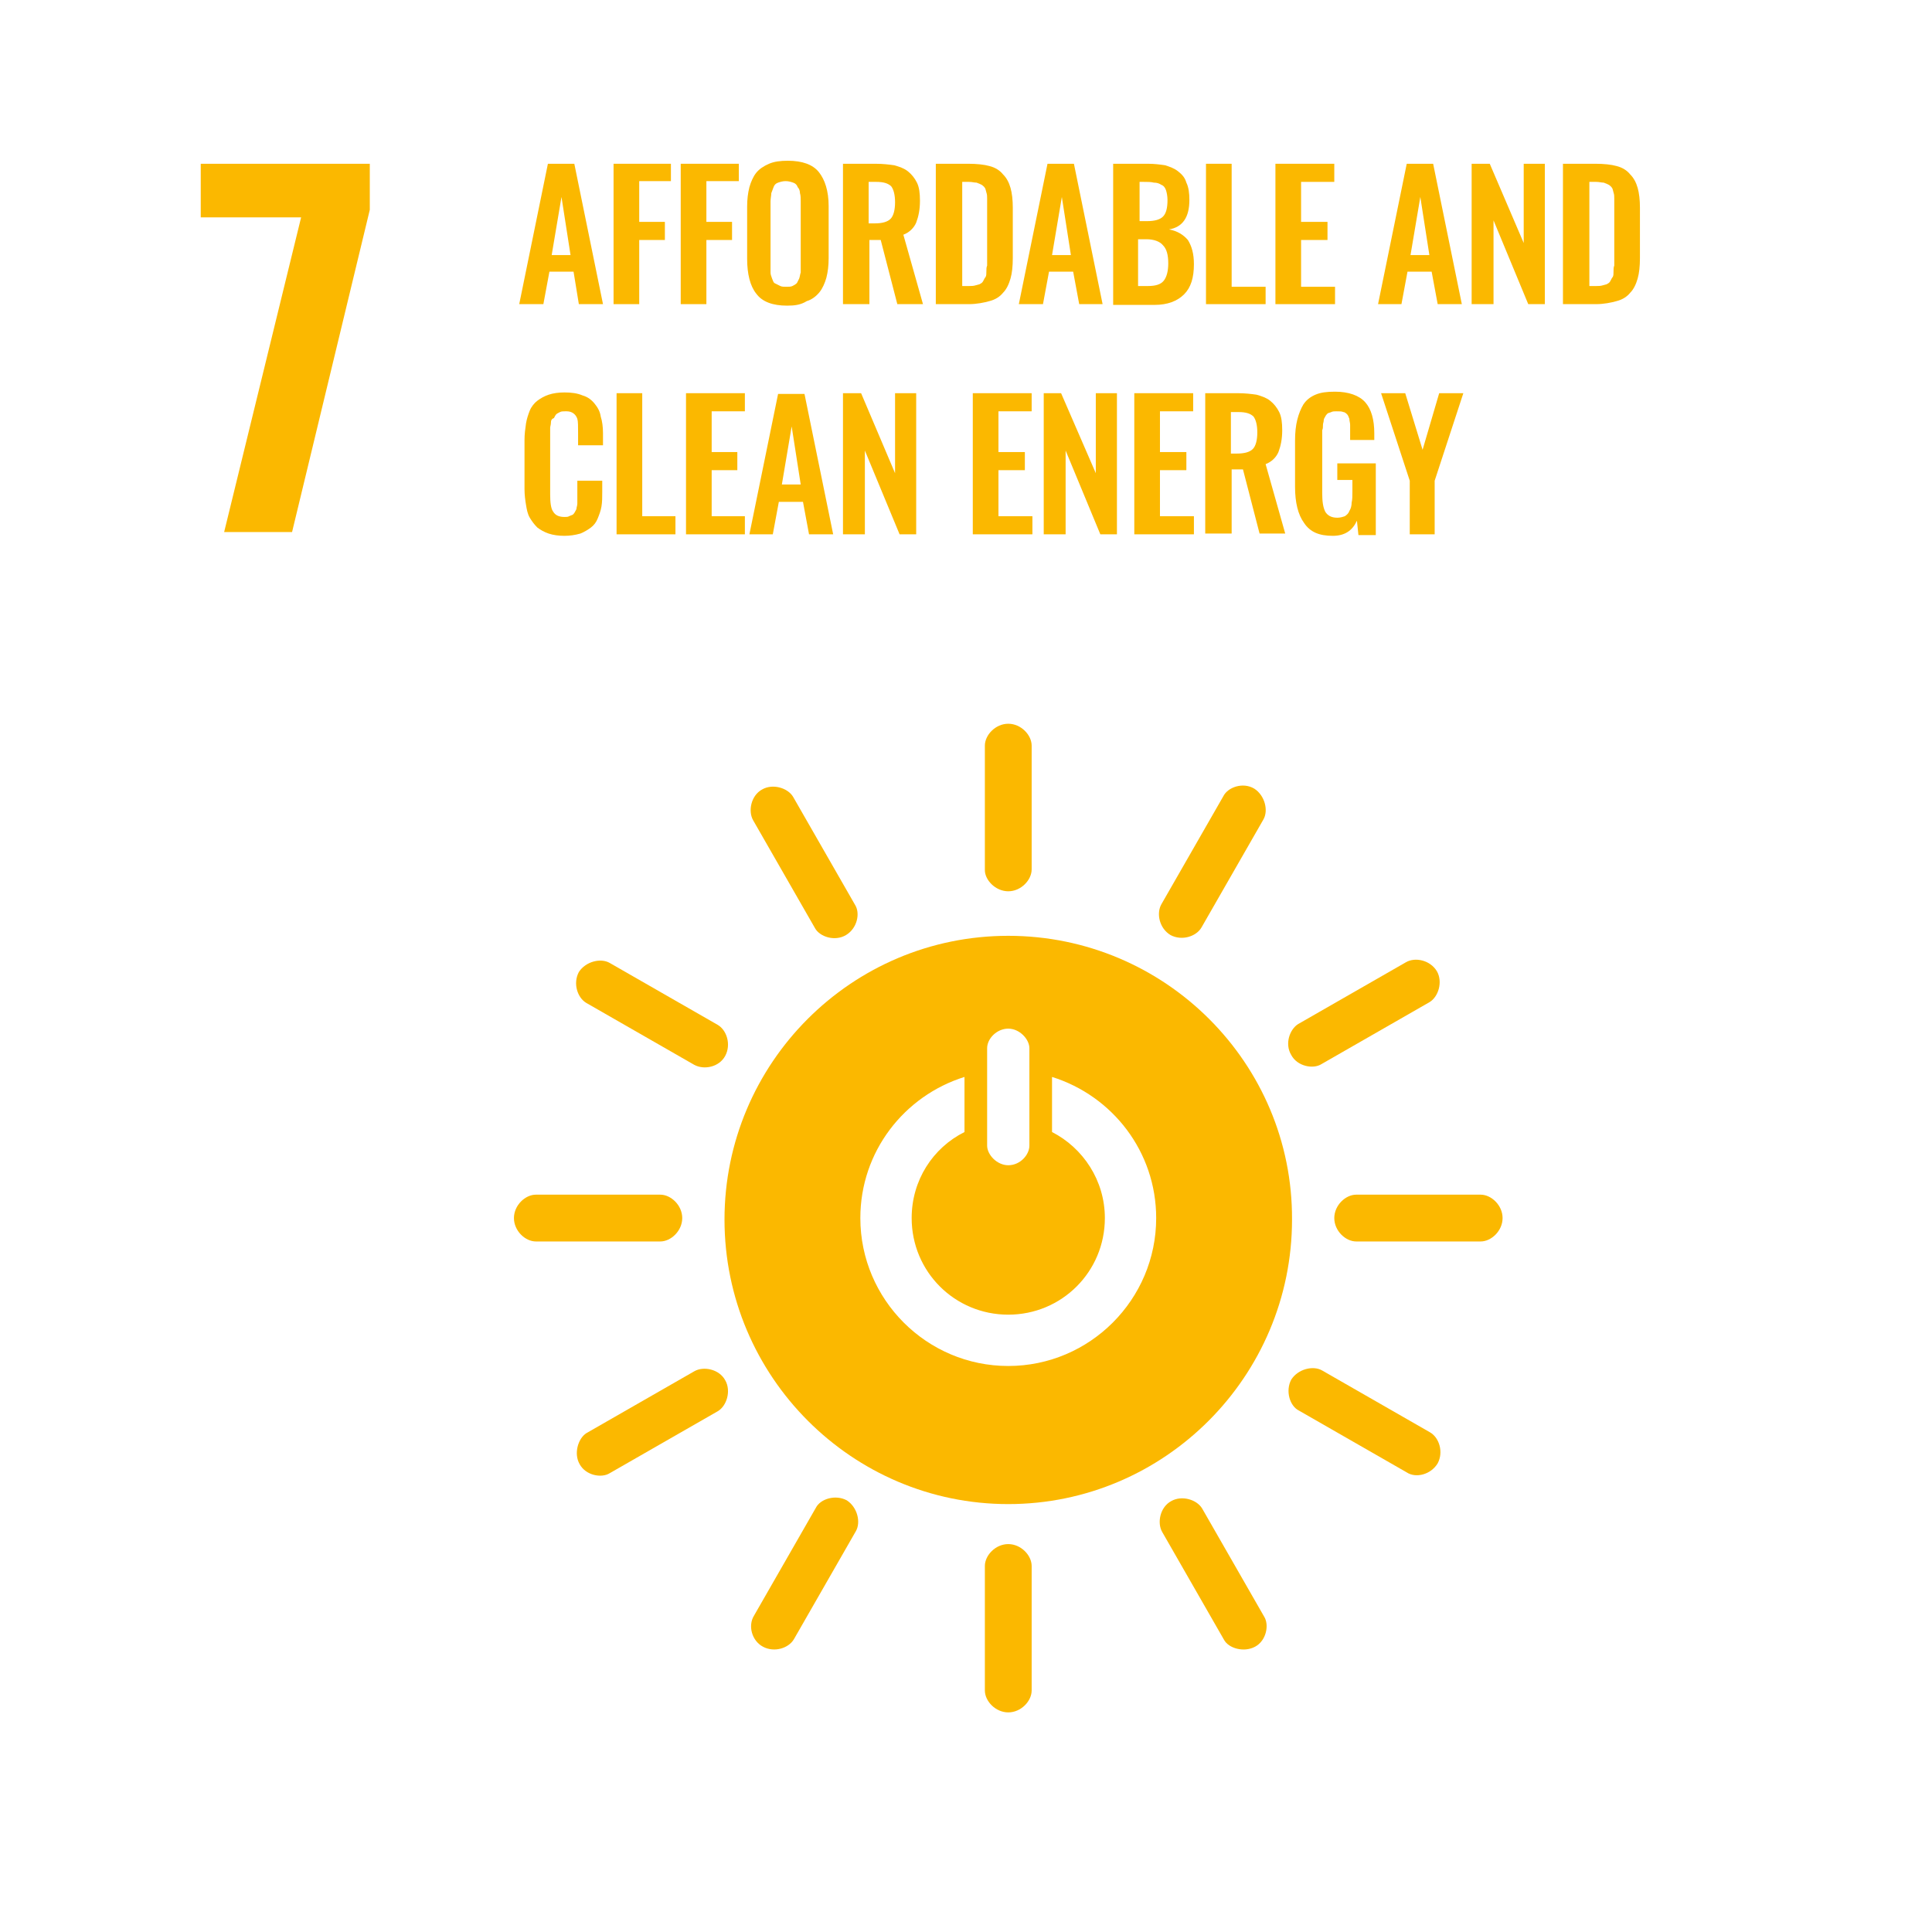 <?xml version="1.0" encoding="UTF-8"?> <svg xmlns="http://www.w3.org/2000/svg" xmlns:xlink="http://www.w3.org/1999/xlink" version="1.1" id="Calque_1" x="0px" y="0px" viewBox="0 0 256 256" style="enable-background:new 0 0 256 256;" xml:space="preserve"> <style type="text/css"> .st0{fill:#FBB800;} </style> <polygon class="st0" points="39.9,28.8 26.6,28.8 26.6,21.7 49,21.7 49,27.8 38.7,70.5 29.7,70.5 "></polygon> <path class="st0" d="M73.1,33.8h2.5l-1.2-7.7L73.1,33.8z M68.8,40.3l3.8-18.6h3.5l3.8,18.6h-3.2L76,36h-3.2L72,40.3H68.8z"></path> <polygon class="st0" points="81.3,40.3 81.3,21.7 88.9,21.7 88.9,24 84.7,24 84.7,29.4 88.1,29.4 88.1,31.8 84.7,31.8 84.7,40.3 "></polygon> <polygon class="st0" points="90.2,40.3 90.2,21.7 97.9,21.7 97.9,24 93.6,24 93.6,29.4 97,29.4 97,31.8 93.6,31.8 93.6,40.3 "></polygon> <path class="st0" d="M103.4,37.9c0.2,0.1,0.5,0.1,0.8,0.1c0.3,0,0.6,0,0.8-0.1c0.2-0.1,0.4-0.2,0.6-0.4c0.1-0.2,0.2-0.4,0.3-0.6 c0.1-0.3,0.1-0.5,0.2-0.8c0-0.3,0-0.6,0-0.9v-8.5c0-0.4,0-0.8-0.1-1.1c0-0.3-0.1-0.6-0.3-0.8c-0.1-0.3-0.3-0.5-0.6-0.6 c-0.3-0.1-0.6-0.2-1-0.2c-0.4,0-0.7,0.1-1,0.2c-0.3,0.1-0.5,0.3-0.6,0.6s-0.2,0.5-0.3,0.8c0,0.3-0.1,0.7-0.1,1.1v8.5 c0,0.4,0,0.7,0,0.9c0,0.3,0.1,0.5,0.2,0.8c0.1,0.3,0.2,0.5,0.3,0.6C103,37.7,103.2,37.8,103.4,37.9 M104.3,40.5 c-1.9,0-3.3-0.5-4.1-1.6c-0.8-1-1.2-2.6-1.2-4.6v-6.9c0-1,0.1-1.8,0.3-2.6c0.2-0.7,0.5-1.4,0.9-1.9c0.4-0.5,1-0.9,1.7-1.2 c0.7-0.3,1.5-0.4,2.5-0.4c1.9,0,3.3,0.5,4.1,1.5c0.8,1,1.3,2.5,1.3,4.5v6.9c0,1-0.1,1.8-0.3,2.6c-0.2,0.7-0.5,1.4-0.9,1.9 c-0.4,0.5-1,1-1.7,1.2C106.1,40.4,105.3,40.5,104.3,40.5"></path> <path class="st0" d="M115.1,29.6h0.8c1,0,1.7-0.2,2.1-0.6c0.4-0.4,0.6-1.2,0.6-2.2c0-1-0.2-1.7-0.5-2.1c-0.4-0.4-1-0.6-2-0.6h-1 V29.6z M111.7,40.3V21.7h4.3c1,0,1.8,0.1,2.5,0.2c0.7,0.2,1.3,0.4,1.8,0.8c0.5,0.4,0.9,0.9,1.2,1.5c0.3,0.6,0.4,1.4,0.4,2.4 c0,1.2-0.2,2.1-0.5,2.9c-0.3,0.7-0.9,1.3-1.7,1.6l2.6,9.2h-3.4l-2.2-8.5h-1.5v8.5H111.7z"></path> <path class="st0" d="M127.4,37.9h1c0.3,0,0.6,0,0.9-0.1c0.3-0.1,0.5-0.1,0.6-0.2c0.2-0.1,0.3-0.2,0.4-0.4c0.1-0.2,0.2-0.4,0.3-0.5 c0.1-0.2,0.1-0.4,0.1-0.7c0-0.3,0-0.6,0.1-0.8c0-0.2,0-0.6,0-1v-6.8c0-0.4,0-0.8,0-1.1c0-0.3,0-0.5-0.1-0.8 c-0.1-0.3-0.1-0.5-0.2-0.6c-0.1-0.2-0.3-0.3-0.4-0.4c-0.2-0.1-0.4-0.2-0.7-0.3c-0.3,0-0.6-0.1-1-0.1h-0.9V37.9z M124,40.3V21.7h4.3 c1.1,0,2.1,0.1,2.8,0.3c0.8,0.2,1.4,0.6,1.8,1.1c0.5,0.5,0.8,1.1,1,1.8c0.2,0.7,0.3,1.6,0.3,2.6v6.7c0,1.1-0.1,2-0.3,2.7 c-0.2,0.7-0.5,1.4-1,1.9c-0.4,0.5-1,0.9-1.8,1.1c-0.7,0.2-1.7,0.4-2.7,0.4H124z"></path> <path class="st0" d="M139.4,33.8h2.5l-1.2-7.7L139.4,33.8z M135,40.3l3.8-18.6h3.5l3.8,18.6H143l-0.8-4.3H139l-0.8,4.3H135z"></path> <path class="st0" d="M150.9,37.9h1.2c1,0,1.7-0.2,2.1-0.7c0.4-0.5,0.6-1.3,0.6-2.3c0-1.1-0.2-1.9-0.7-2.4c-0.4-0.5-1.2-0.8-2.2-0.8 h-1.1V37.9z M150.9,29.3h1.1c1,0,1.7-0.2,2.1-0.6c0.4-0.4,0.6-1.1,0.6-2.2c0-0.5-0.1-1-0.2-1.3c-0.1-0.3-0.3-0.6-0.6-0.7 c-0.3-0.2-0.6-0.3-1-0.3c-0.4-0.1-0.8-0.1-1.4-0.1h-0.5V29.3z M147.5,40.3V21.7h4.6c0.9,0,1.6,0.1,2.3,0.2c0.6,0.2,1.2,0.4,1.7,0.8 c0.5,0.4,0.9,0.8,1.1,1.5c0.3,0.6,0.4,1.4,0.4,2.3c0,2.3-0.9,3.6-2.7,3.9c1.1,0.2,1.9,0.7,2.5,1.4c0.5,0.8,0.8,1.8,0.8,3.2 c0,1.8-0.4,3.1-1.3,4c-0.9,0.9-2.2,1.4-3.9,1.4H147.5z"></path> <polygon class="st0" points="159.8,40.3 159.8,21.7 163.2,21.7 163.2,38 167.7,38 167.7,40.3 "></polygon> <polygon class="st0" points="169,40.3 169,21.7 176.8,21.7 176.8,24.1 172.4,24.1 172.4,29.4 175.9,29.4 175.9,31.8 172.4,31.8 172.4,38 176.9,38 176.9,40.3 "></polygon> <path class="st0" d="M186.9,33.8h2.5l-1.2-7.7L186.9,33.8z M182.6,40.3l3.8-18.6h3.5l3.8,18.6h-3.2l-0.8-4.3h-3.2l-0.8,4.3H182.6z"></path> <polygon class="st0" points="195,40.3 195,21.7 197.4,21.7 201.9,32.2 201.9,21.7 204.7,21.7 204.7,40.3 202.5,40.3 197.9,29.2 197.9,40.3 "></polygon> <path class="st0" d="M210.5,37.9h1c0.3,0,0.6,0,0.9-0.1c0.3-0.1,0.5-0.1,0.6-0.2c0.2-0.1,0.3-0.2,0.4-0.4c0.1-0.2,0.2-0.4,0.3-0.5 c0.1-0.2,0.1-0.4,0.1-0.7c0-0.3,0-0.6,0.1-0.8c0-0.2,0-0.6,0-1v-6.8c0-0.4,0-0.8,0-1.1c0-0.3,0-0.5-0.1-0.8 c-0.1-0.3-0.1-0.5-0.2-0.6c-0.1-0.2-0.3-0.3-0.4-0.4c-0.2-0.1-0.4-0.2-0.7-0.3c-0.3,0-0.6-0.1-1-0.1h-0.9V37.9z M207.1,40.3V21.7 h4.3c1.1,0,2.1,0.1,2.8,0.3c0.8,0.2,1.4,0.6,1.8,1.1c0.5,0.5,0.8,1.1,1,1.8c0.2,0.7,0.3,1.6,0.3,2.6v6.7c0,1.1-0.1,2-0.3,2.7 c-0.2,0.7-0.5,1.4-1,1.9c-0.4,0.5-1,0.9-1.8,1.1c-0.7,0.2-1.7,0.4-2.7,0.4H207.1z"></path> <path class="st0" d="M74.8,71c-0.8,0-1.5-0.1-2.1-0.3c-0.6-0.2-1.1-0.5-1.5-0.8c-0.4-0.4-0.7-0.8-1-1.3c-0.3-0.5-0.4-1.1-0.5-1.7 c-0.1-0.6-0.2-1.3-0.2-2.1v-6.5c0-0.8,0.1-1.5,0.2-2.2c0.1-0.6,0.3-1.2,0.5-1.7c0.2-0.5,0.6-1,1-1.3c0.4-0.3,0.9-0.6,1.5-0.8 c0.6-0.2,1.3-0.3,2.1-0.3c0.9,0,1.7,0.1,2.4,0.4c0.7,0.2,1.2,0.6,1.6,1.1c0.4,0.5,0.7,1,0.8,1.7c0.2,0.6,0.3,1.4,0.3,2.2v1.6h-3.3 v-1.6c0-0.9,0-1.6-0.1-1.9c-0.2-0.6-0.7-1-1.4-1h-0.2c-0.3,0-0.5,0-0.7,0.1c-0.2,0.1-0.4,0.2-0.5,0.3c-0.1,0.1-0.2,0.3-0.3,0.5 C73.1,55.5,73,55.7,73,56c0,0.3-0.1,0.5-0.1,0.7c0,0.2,0,0.5,0,0.9v7.9c0,1.1,0.1,1.9,0.4,2.3c0.3,0.5,0.8,0.7,1.5,0.7 c0.2,0,0.5,0,0.6-0.1c0.2-0.1,0.3-0.1,0.5-0.2c0.1-0.1,0.2-0.2,0.3-0.4c0.1-0.2,0.2-0.3,0.2-0.5c0-0.1,0.1-0.3,0.1-0.6 c0-0.2,0-0.5,0-0.6c0-0.2,0-0.4,0-0.7v-1.7h3.3v1.5c0,0.7,0,1.3-0.1,1.9c-0.1,0.6-0.3,1.1-0.5,1.6c-0.2,0.5-0.5,0.9-0.9,1.2 c-0.4,0.3-0.9,0.6-1.4,0.8C76.2,70.9,75.5,71,74.8,71"></path> <polygon class="st0" points="81.7,70.8 81.7,52.1 85.1,52.1 85.1,68.4 89.5,68.4 89.5,70.8 "></polygon> <polygon class="st0" points="90.9,70.8 90.9,52.1 98.7,52.1 98.7,54.5 94.3,54.5 94.3,59.9 97.7,59.9 97.7,62.3 94.3,62.3 94.3,68.4 98.7,68.4 98.7,70.8 "></polygon> <path class="st0" d="M103.6,64.2h2.5l-1.2-7.7L103.6,64.2z M99.3,70.8l3.8-18.6h3.5l3.8,18.6h-3.2l-0.8-4.3h-3.2l-0.8,4.3H99.3z"></path> <polygon class="st0" points="111.7,70.8 111.7,52.1 114.1,52.1 118.6,62.7 118.6,52.1 121.4,52.1 121.4,70.8 119.2,70.8 114.6,59.7 114.6,70.8 "></polygon> <polygon class="st0" points="128.9,70.8 128.9,52.1 136.7,52.1 136.7,54.5 132.3,54.5 132.3,59.9 135.8,59.9 135.8,62.3 132.3,62.3 132.3,68.4 136.8,68.4 136.8,70.8 "></polygon> <polygon class="st0" points="138.3,70.8 138.3,52.1 140.6,52.1 145.2,62.7 145.2,52.1 148,52.1 148,70.8 145.8,70.8 141.2,59.7 141.2,70.8 "></polygon> <polygon class="st0" points="150.3,70.8 150.3,52.1 158.1,52.1 158.1,54.5 153.7,54.5 153.7,59.9 157.2,59.9 157.2,62.3 153.7,62.3 153.7,68.4 158.2,68.4 158.2,70.8 "></polygon> <path class="st0" d="M163.1,60.1h0.8c1,0,1.7-0.2,2.1-0.6c0.4-0.4,0.6-1.2,0.6-2.2c0-1-0.2-1.7-0.5-2.1c-0.4-0.4-1-0.6-2-0.6h-1 V60.1z M159.7,70.8V52.1h4.3c1,0,1.8,0.1,2.5,0.2c0.7,0.2,1.3,0.4,1.8,0.8c0.5,0.4,0.9,0.9,1.2,1.5s0.4,1.4,0.4,2.4 c0,1.2-0.2,2.1-0.5,2.9c-0.3,0.7-0.9,1.3-1.7,1.6l2.6,9.2h-3.4l-2.2-8.5h-1.5v8.5H159.7z"></path> <path class="st0" d="M176.6,71c-1.8,0-3-0.5-3.8-1.7c-0.8-1.1-1.2-2.7-1.2-4.8v-6.1c0-1.1,0.1-2,0.3-2.8c0.2-0.8,0.5-1.5,0.8-2 c0.4-0.6,0.9-1,1.6-1.3c0.7-0.3,1.5-0.4,2.6-0.4c1.8,0,3.2,0.5,4,1.4c0.8,0.9,1.2,2.3,1.2,4.1v0.9h-3.2v-1c0-0.4,0-0.7,0-1 c0-0.3-0.1-0.5-0.1-0.8c-0.1-0.3-0.2-0.5-0.3-0.6c-0.1-0.1-0.3-0.3-0.5-0.3c-0.2-0.1-0.5-0.1-0.9-0.1c-0.3,0-0.5,0-0.7,0.1 c-0.2,0.1-0.4,0.1-0.5,0.2c-0.1,0.1-0.2,0.2-0.3,0.4c-0.1,0.2-0.2,0.3-0.2,0.5c0,0.2-0.1,0.4-0.1,0.6c0,0.3,0,0.5-0.1,0.7 c0,0.2,0,0.4,0,0.8v7.5c0,1.1,0.1,1.9,0.4,2.5c0.3,0.5,0.8,0.8,1.6,0.8c0.4,0,0.7-0.1,1-0.2c0.3-0.2,0.5-0.4,0.6-0.7 c0.2-0.3,0.3-0.7,0.3-1.1c0.1-0.4,0.1-0.9,0.1-1.5v-1.5h-2v-2.2h5.1v9.5H180l-0.2-1.9C179.2,70.3,178.2,71,176.6,71"></path> <polygon class="st0" points="186.8,70.8 186.8,63.7 183,52.1 186.2,52.1 188.5,59.6 190.7,52.1 193.9,52.1 190.1,63.7 190.1,70.8 "></polygon> <path class="st0" d="M133.6,181c-10.8,0-19.6-8.8-19.6-19.6c0-8.8,5.8-16.2,13.8-18.7v7.3c-4.2,2.1-7,6.4-7,11.4 c0,7.1,5.7,12.8,12.8,12.8c7.1,0,12.8-5.7,12.8-12.8c0-5-2.9-9.3-7-11.4v-7.3c8,2.5,13.8,9.9,13.8,18.7 C153.2,172.2,144.4,181,133.6,181 M130.8,138.9c0-1.3,1.3-2.6,2.8-2.6c1.5,0,2.8,1.4,2.8,2.6v12.9c0,1.2-1.2,2.6-2.8,2.6 c-1.5,0-2.8-1.4-2.8-2.6V138.9z M133.6,124c-20.8,0-37.6,16.9-37.6,37.6c0,20.8,16.9,37.7,37.6,37.7s37.6-16.9,37.6-37.7 C171.3,140.9,154.4,124,133.6,124"></path> <path class="st0" d="M90.4,161.4c0-1.7-1.5-3.1-2.9-3.1H71c-1.4,0-2.9,1.4-2.9,3.1c0,1.7,1.5,3.1,2.9,3.1h16.5 C88.9,164.5,90.4,163.1,90.4,161.4"></path> <path class="st0" d="M199.1,161.4c0-1.7-1.5-3.1-2.9-3.1h-16.5c-1.4,0-2.9,1.4-2.9,3.1c0,1.7,1.5,3.1,2.9,3.1h16.5 C197.6,164.5,199.1,163.1,199.1,161.4"></path> <path class="st0" d="M133.6,226.9c1.7,0,3.1-1.5,3.1-2.9v-16.5c0-1.4-1.4-2.9-3.1-2.9c-1.7,0-3.1,1.5-3.1,2.9V224 C130.5,225.4,131.9,226.9,133.6,226.9"></path> <path class="st0" d="M190.5,193.9c0.8-1.5,0.2-3.4-1-4.1l-14.3-8.2c-1.2-0.7-3.2-0.2-4.1,1.2c-0.8,1.5-0.2,3.5,1,4.1l14.3,8.2 C187.6,195.9,189.6,195.4,190.5,193.9"></path> <path class="st0" d="M101.1,218.2c1.5,0.8,3.4,0.2,4.1-1l8.2-14.3c0.7-1.2,0.2-3.2-1.2-4.1c-1.5-0.8-3.5-0.2-4.1,1l-8.2,14.3 C99.1,215.4,99.6,217.4,101.1,218.2"></path> <path class="st0" d="M166.3,218.2c1.5-0.8,1.9-2.9,1.2-4l-8.2-14.3c-0.7-1.2-2.7-1.8-4.1-1c-1.5,0.8-1.9,2.9-1.2,4.1l8.2,14.3 C162.8,218.4,164.8,219,166.3,218.2"></path> <path class="st0" d="M76.8,194c0.8,1.5,2.9,1.9,4,1.2l14.3-8.2c1.2-0.7,1.8-2.7,1-4.1c-0.8-1.5-2.9-1.9-4.1-1.2l-14.3,8.2 C76.6,190.6,76,192.6,76.8,194"></path> <path class="st0" d="M133.6,118.1c1.7,0,3.1-1.5,3.1-2.9V98.8c0-1.4-1.4-2.9-3.1-2.9c-1.7,0-3.1,1.5-3.1,2.9v16.5 C130.5,116.6,131.9,118.1,133.6,118.1"></path> <path class="st0" d="M96.1,139.9c0.8-1.5,0.2-3.4-1-4.1l-14.3-8.2c-1.2-0.7-3.2-0.2-4.1,1.2c-0.8,1.5-0.2,3.4,1,4.1l14.3,8.2 C93.3,141.8,95.3,141.4,96.1,139.9"></path> <path class="st0" d="M155.1,123.9c1.5,0.8,3.4,0.2,4.1-1l8.2-14.3c0.7-1.2,0.2-3.2-1.2-4.1c-1.5-0.9-3.5-0.2-4.1,1l-8.2,14.3 C153.2,121,153.6,123,155.1,123.9"></path> <path class="st0" d="M112.1,123.9c1.5-0.9,1.9-2.9,1.2-4l-8.2-14.3c-0.7-1.2-2.7-1.8-4.1-1c-1.5,0.8-1.9,2.9-1.2,4.1l8.2,14.3 C108.6,124.1,110.6,124.8,112.1,123.9"></path> <path class="st0" d="M171.1,139.8c0.8,1.5,2.9,1.9,4,1.2l14.3-8.2c1.2-0.7,1.8-2.7,1-4.1c-0.9-1.5-2.9-1.9-4.1-1.2l-14.3,8.2 C170.9,136.4,170.2,138.3,171.1,139.8"></path> </svg> 